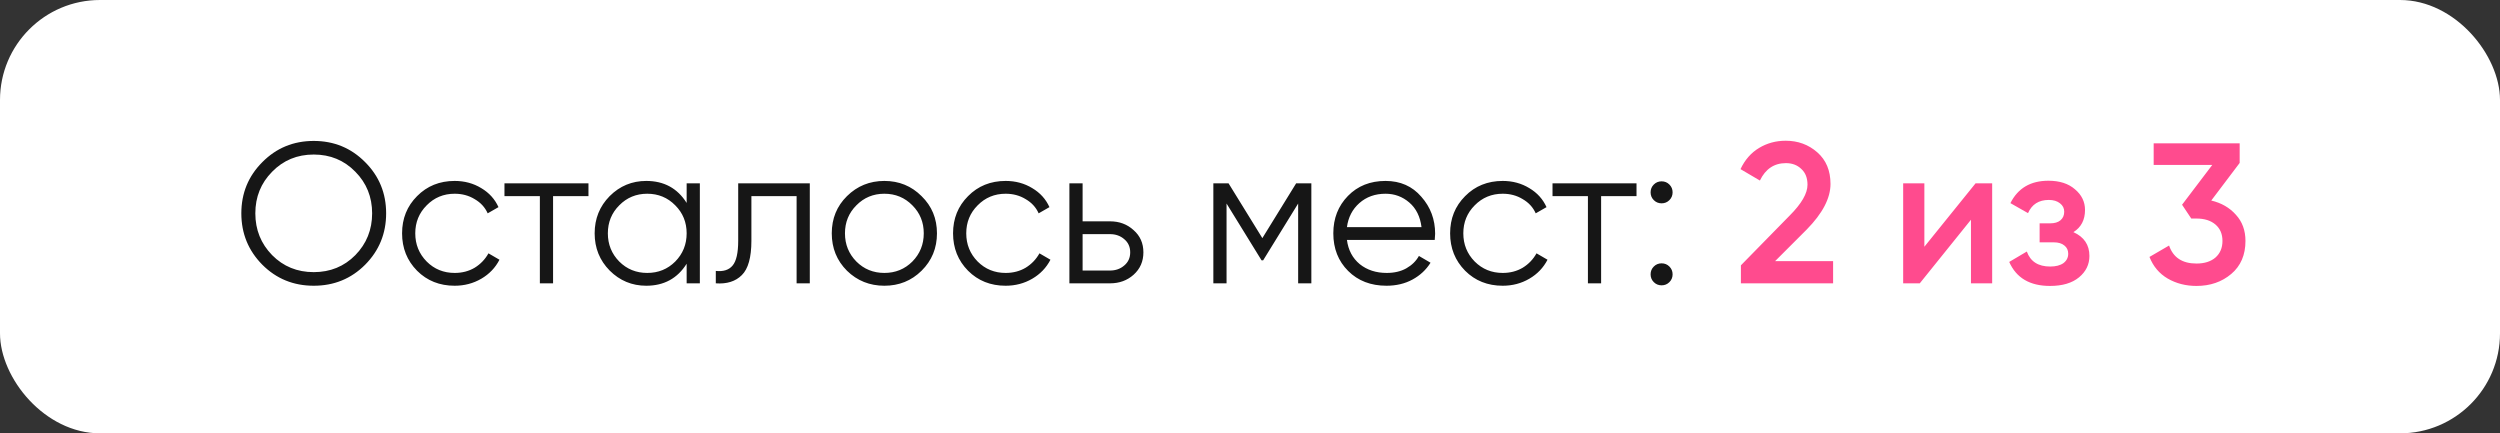 <?xml version="1.0" encoding="UTF-8"?> <svg xmlns="http://www.w3.org/2000/svg" width="150" height="26" viewBox="0 0 150 26" fill="none"><rect x="0" y="0" width="150" height="26" fill="#333333" stroke="none"/> <rect width="150" height="26" rx="6" fill="white"></rect> <path d="M21.908 15.884C21.068 16.724 20.04 17.144 18.824 17.144C17.608 17.144 16.58 16.724 15.74 15.884C14.9 15.036 14.48 14.008 14.48 12.8C14.48 11.592 14.9 10.568 15.74 9.728C16.58 8.88 17.608 8.456 18.824 8.456C20.04 8.456 21.068 8.88 21.908 9.728C22.748 10.568 23.168 11.592 23.168 12.8C23.168 14.008 22.748 15.036 21.908 15.884ZM16.328 15.308C17 15.988 17.832 16.328 18.824 16.328C19.816 16.328 20.648 15.988 21.32 15.308C21.992 14.62 22.328 13.784 22.328 12.8C22.328 11.816 21.992 10.984 21.32 10.304C20.648 9.616 19.816 9.272 18.824 9.272C17.832 9.272 17 9.616 16.328 10.304C15.656 10.984 15.32 11.816 15.32 12.8C15.32 13.784 15.656 14.62 16.328 15.308ZM27.28 17.144C26.377 17.144 25.625 16.844 25.024 16.244C24.424 15.636 24.125 14.888 24.125 14C24.125 13.112 24.424 12.368 25.024 11.768C25.625 11.16 26.377 10.856 27.28 10.856C27.872 10.856 28.404 11 28.877 11.288C29.349 11.568 29.692 11.948 29.909 12.428L29.261 12.8C29.101 12.44 28.84 12.156 28.48 11.948C28.128 11.732 27.729 11.624 27.28 11.624C26.616 11.624 26.056 11.856 25.601 12.32C25.145 12.776 24.916 13.336 24.916 14C24.916 14.664 25.145 15.228 25.601 15.692C26.056 16.148 26.616 16.376 27.28 16.376C27.729 16.376 28.128 16.272 28.48 16.064C28.832 15.848 29.108 15.56 29.308 15.2L29.968 15.584C29.721 16.064 29.357 16.444 28.877 16.724C28.396 17.004 27.864 17.144 27.28 17.144ZM35.308 11V11.768H33.184V17H32.392V11.768H30.268V11H35.308ZM41.199 11H41.991V17H41.199V15.824C40.647 16.704 39.839 17.144 38.775 17.144C37.919 17.144 37.187 16.84 36.579 16.232C35.979 15.624 35.679 14.88 35.679 14C35.679 13.12 35.979 12.376 36.579 11.768C37.187 11.16 37.919 10.856 38.775 10.856C39.839 10.856 40.647 11.296 41.199 12.176V11ZM37.155 15.692C37.611 16.148 38.171 16.376 38.835 16.376C39.499 16.376 40.059 16.148 40.515 15.692C40.971 15.228 41.199 14.664 41.199 14C41.199 13.336 40.971 12.776 40.515 12.32C40.059 11.856 39.499 11.624 38.835 11.624C38.171 11.624 37.611 11.856 37.155 12.32C36.699 12.776 36.471 13.336 36.471 14C36.471 14.664 36.699 15.228 37.155 15.692ZM48.588 11V17H47.796V11.768H45.084V14.444C45.084 15.444 44.892 16.132 44.508 16.508C44.132 16.884 43.612 17.048 42.948 17V16.256C43.404 16.304 43.74 16.196 43.956 15.932C44.18 15.668 44.292 15.172 44.292 14.444V11H48.588ZM55.294 16.244C54.686 16.844 53.942 17.144 53.062 17.144C52.182 17.144 51.434 16.844 50.818 16.244C50.21 15.636 49.906 14.888 49.906 14C49.906 13.112 50.21 12.368 50.818 11.768C51.434 11.16 52.182 10.856 53.062 10.856C53.942 10.856 54.686 11.16 55.294 11.768C55.91 12.368 56.218 13.112 56.218 14C56.218 14.888 55.91 15.636 55.294 16.244ZM51.382 15.692C51.838 16.148 52.398 16.376 53.062 16.376C53.726 16.376 54.286 16.148 54.742 15.692C55.198 15.228 55.426 14.664 55.426 14C55.426 13.336 55.198 12.776 54.742 12.32C54.286 11.856 53.726 11.624 53.062 11.624C52.398 11.624 51.838 11.856 51.382 12.32C50.926 12.776 50.698 13.336 50.698 14C50.698 14.664 50.926 15.228 51.382 15.692ZM60.339 17.144C59.435 17.144 58.683 16.844 58.083 16.244C57.483 15.636 57.183 14.888 57.183 14C57.183 13.112 57.483 12.368 58.083 11.768C58.683 11.16 59.435 10.856 60.339 10.856C60.931 10.856 61.463 11 61.935 11.288C62.407 11.568 62.751 11.948 62.967 12.428L62.319 12.8C62.159 12.44 61.899 12.156 61.539 11.948C61.187 11.732 60.787 11.624 60.339 11.624C59.675 11.624 59.115 11.856 58.659 12.32C58.203 12.776 57.975 13.336 57.975 14C57.975 14.664 58.203 15.228 58.659 15.692C59.115 16.148 59.675 16.376 60.339 16.376C60.787 16.376 61.187 16.272 61.539 16.064C61.891 15.848 62.167 15.56 62.367 15.2L63.027 15.584C62.779 16.064 62.415 16.444 61.935 16.724C61.455 17.004 60.923 17.144 60.339 17.144ZM66.6 13.28C67.16 13.28 67.632 13.456 68.016 13.808C68.408 14.152 68.604 14.596 68.604 15.14C68.604 15.684 68.408 16.132 68.016 16.484C67.632 16.828 67.16 17 66.6 17H64.164V11H64.956V13.28H66.6ZM66.6 16.232C66.936 16.232 67.22 16.132 67.452 15.932C67.692 15.732 67.812 15.468 67.812 15.14C67.812 14.812 67.692 14.548 67.452 14.348C67.22 14.148 66.936 14.048 66.6 14.048H64.956V16.232H66.6ZM78.681 11V17H77.889V12.212L75.789 15.62H75.693L73.593 12.212V17H72.801V11H73.713L75.741 14.288L77.769 11H78.681ZM83.132 10.856C84.019 10.856 84.736 11.172 85.279 11.804C85.832 12.428 86.108 13.168 86.108 14.024C86.108 14.112 86.1 14.236 86.084 14.396H80.816C80.895 15.004 81.151 15.488 81.584 15.848C82.023 16.2 82.564 16.376 83.204 16.376C83.659 16.376 84.052 16.284 84.379 16.1C84.716 15.908 84.968 15.66 85.135 15.356L85.832 15.764C85.567 16.188 85.207 16.524 84.751 16.772C84.296 17.02 83.775 17.144 83.192 17.144C82.248 17.144 81.48 16.848 80.888 16.256C80.296 15.664 79.999 14.912 79.999 14C79.999 13.104 80.291 12.356 80.876 11.756C81.46 11.156 82.212 10.856 83.132 10.856ZM83.132 11.624C82.507 11.624 81.984 11.812 81.559 12.188C81.144 12.556 80.895 13.036 80.816 13.628H85.291C85.212 12.996 84.968 12.504 84.559 12.152C84.151 11.8 83.675 11.624 83.132 11.624ZM90.163 17.144C89.259 17.144 88.507 16.844 87.907 16.244C87.307 15.636 87.007 14.888 87.007 14C87.007 13.112 87.307 12.368 87.907 11.768C88.507 11.16 89.259 10.856 90.163 10.856C90.755 10.856 91.287 11 91.759 11.288C92.231 11.568 92.575 11.948 92.791 12.428L92.143 12.8C91.983 12.44 91.723 12.156 91.363 11.948C91.011 11.732 90.611 11.624 90.163 11.624C89.499 11.624 88.939 11.856 88.483 12.32C88.027 12.776 87.799 13.336 87.799 14C87.799 14.664 88.027 15.228 88.483 15.692C88.939 16.148 89.499 16.376 90.163 16.376C90.611 16.376 91.011 16.272 91.363 16.064C91.715 15.848 91.991 15.56 92.191 15.2L92.851 15.584C92.603 16.064 92.239 16.444 91.759 16.724C91.279 17.004 90.747 17.144 90.163 17.144ZM98.191 11V11.768H96.067V17H95.275V11.768H93.151V11H98.191ZM100.164 12.008C100.036 12.136 99.88 12.2 99.696 12.2C99.512 12.2 99.356 12.136 99.228 12.008C99.1 11.88 99.036 11.724 99.036 11.54C99.036 11.356 99.1 11.2 99.228 11.072C99.356 10.944 99.512 10.88 99.696 10.88C99.88 10.88 100.036 10.944 100.164 11.072C100.292 11.2 100.356 11.356 100.356 11.54C100.356 11.724 100.292 11.88 100.164 12.008ZM100.164 16.928C100.036 17.056 99.88 17.12 99.696 17.12C99.512 17.12 99.356 17.056 99.228 16.928C99.1 16.8 99.036 16.644 99.036 16.46C99.036 16.276 99.1 16.12 99.228 15.992C99.356 15.864 99.512 15.8 99.696 15.8C99.88 15.8 100.036 15.864 100.164 15.992C100.292 16.12 100.356 16.276 100.356 16.46C100.356 16.644 100.292 16.8 100.164 16.928Z" fill="#161616"></path> <path d="M104.454 17V15.92L107.382 12.932C108.094 12.22 108.45 11.604 108.45 11.084C108.45 10.676 108.326 10.36 108.078 10.136C107.838 9.904 107.53 9.788 107.154 9.788C106.45 9.788 105.93 10.136 105.594 10.832L104.43 10.148C104.694 9.588 105.066 9.164 105.546 8.876C106.026 8.588 106.558 8.444 107.142 8.444C107.878 8.444 108.51 8.676 109.038 9.14C109.566 9.604 109.83 10.236 109.83 11.036C109.83 11.892 109.354 12.804 108.402 13.772L106.506 15.668H109.986V17H104.454ZM118.534 11H119.53V17H118.258V13.184L115.186 17H114.19V11H115.462V14.804L118.534 11ZM124.405 13.928C125.045 14.216 125.365 14.692 125.365 15.356C125.365 15.868 125.157 16.296 124.741 16.64C124.325 16.984 123.745 17.156 123.001 17.156C121.793 17.156 120.977 16.676 120.553 15.716L121.609 15.092C121.825 15.692 122.293 15.992 123.013 15.992C123.349 15.992 123.613 15.924 123.805 15.788C123.997 15.644 124.093 15.456 124.093 15.224C124.093 15.016 124.017 14.852 123.865 14.732C123.713 14.604 123.501 14.54 123.229 14.54H122.377V13.4H123.013C123.277 13.4 123.481 13.34 123.625 13.22C123.777 13.092 123.853 12.92 123.853 12.704C123.853 12.496 123.769 12.328 123.601 12.2C123.433 12.064 123.209 11.996 122.929 11.996C122.329 11.996 121.913 12.26 121.681 12.788L120.625 12.188C121.073 11.292 121.833 10.844 122.905 10.844C123.577 10.844 124.109 11.016 124.501 11.36C124.901 11.696 125.101 12.108 125.101 12.596C125.101 13.196 124.869 13.64 124.405 13.928ZM132.676 12.032C133.284 12.176 133.776 12.46 134.152 12.884C134.536 13.3 134.728 13.824 134.728 14.456C134.728 15.296 134.444 15.956 133.876 16.436C133.308 16.916 132.612 17.156 131.788 17.156C131.148 17.156 130.572 17.008 130.06 16.712C129.556 16.416 129.192 15.984 128.968 15.416L130.144 14.732C130.392 15.452 130.94 15.812 131.788 15.812C132.268 15.812 132.648 15.692 132.928 15.452C133.208 15.204 133.348 14.872 133.348 14.456C133.348 14.04 133.208 13.712 132.928 13.472C132.648 13.232 132.268 13.112 131.788 13.112H131.476L130.924 12.284L132.736 9.896H129.22V8.6H134.38V9.776L132.676 12.032Z" fill="#FF4B8E"></path> </svg> 